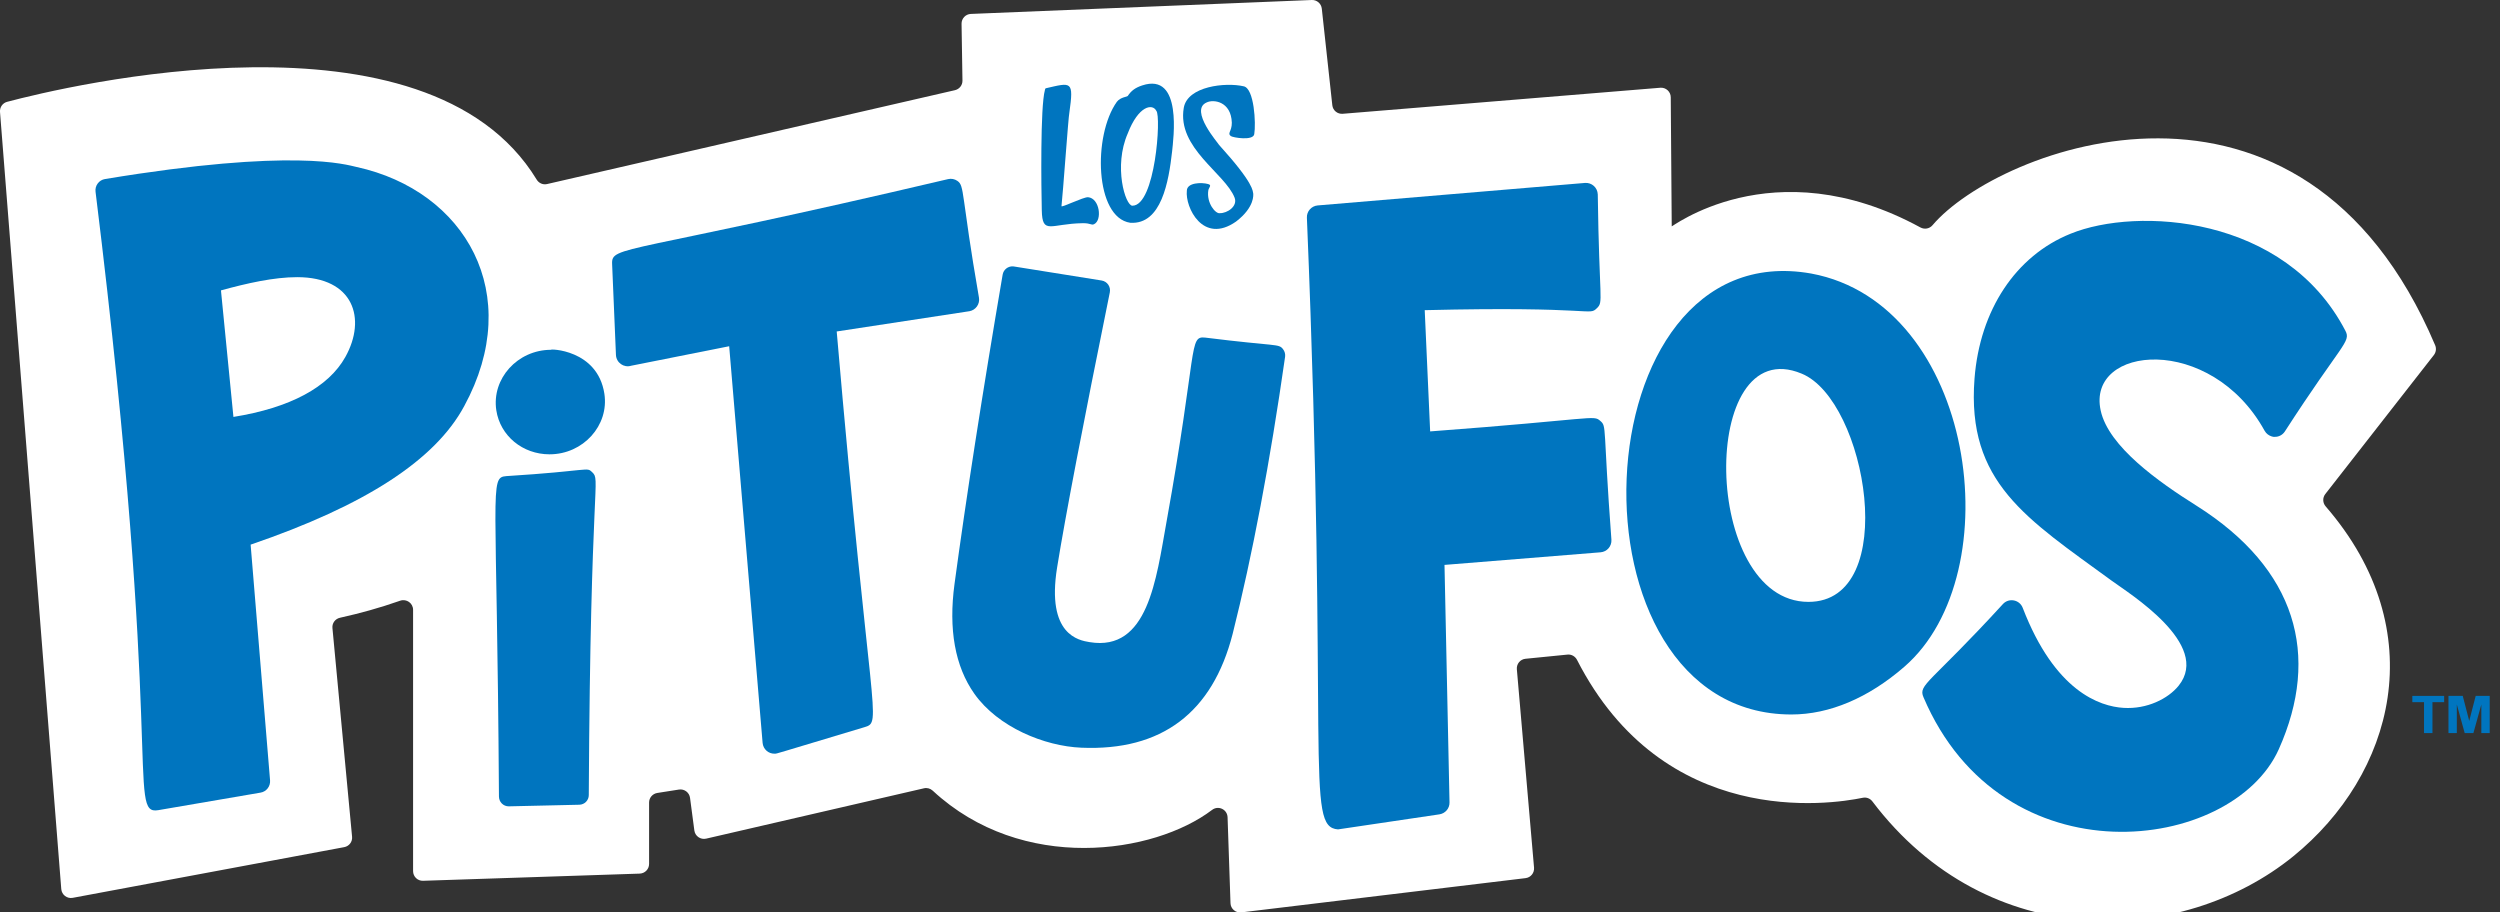<?xml version="1.0" encoding="utf-8"?>
<!-- Generator: Adobe Illustrator 23.0.3, SVG Export Plug-In . SVG Version: 6.00 Build 0)  -->
<svg version="1.1" id="Calque_1" xmlns="http://www.w3.org/2000/svg" xmlns:xlink="http://www.w3.org/1999/xlink" x="0px" y="0px"
	 width="359px" height="131px" viewBox="0 0 359 131" style="enable-background:new 0 0 359 131;" xml:space="preserve">
<rect x="0" y="0" width="359" height="131" fill="#333333" stroke="none"/>
<style type="text/css">
	.st0{fill:#FFFFFF;}
	.st1{fill:#0075BF;}
</style>
<g>
	<path class="st0" d="M1.03,14.62C9.3,12.43,61.27-0.13,77.06,25.78c0.31,0.52,0.91,0.79,1.5,0.65l58.57-13.48
		c0.64-0.15,1.09-0.72,1.08-1.37l-0.13-8.17c-0.01-0.75,0.58-1.38,1.33-1.41L188.37,0c0.73-0.03,1.36,0.51,1.44,1.24l1.51,13.87
		c0.08,0.75,0.74,1.29,1.49,1.23l45.61-3.74c0.8-0.07,1.5,0.57,1.5,1.37l0.14,18.52c-0.5,0.56,14.37-11.46,35.71,0.17
		c0.59,0.32,1.31,0.19,1.74-0.32c9.41-11.09,53.03-27.92,72.18,17.24c0.2,0.47,0.12,1.01-0.19,1.41l-15.59,19.96
		c-0.41,0.53-0.38,1.27,0.06,1.77c15.53,17.95,9.72,38.56-4.65,50.24c-15.97,12.98-43.81,14.11-60.44-7.87
		c-0.32-0.43-0.86-0.64-1.38-0.53c-4.78,0.99-28.59,4.53-41.04-19.8c-0.26-0.51-0.8-0.82-1.37-0.76c-1.53,0.15-4.35,0.43-6.03,0.6
		c-0.76,0.08-1.3,0.74-1.24,1.5l2.47,28.5c0.06,0.75-0.47,1.41-1.22,1.5l-40.82,4.92c-0.81,0.1-1.53-0.52-1.55-1.33l-0.42-12.33
		c-0.04-1.13-1.32-1.74-2.22-1.06c-8.33,6.33-27.26,9.17-40.12-2.76c-0.34-0.31-0.81-0.45-1.26-0.34l-31.28,7.23
		c-0.8,0.18-1.58-0.36-1.69-1.17l-0.62-4.69c-0.1-0.77-0.82-1.31-1.59-1.19l-3.12,0.49c-0.67,0.11-1.17,0.69-1.17,1.37l0,8.82
		c0,0.75-0.59,1.36-1.34,1.39l-31.12,1.03c-0.78,0.03-1.43-0.6-1.43-1.39l0-37.52c0-0.96-0.95-1.62-1.85-1.31
		c-3.03,1.06-5.7,1.79-8.65,2.45c-0.68,0.15-1.15,0.78-1.08,1.48l2.82,29.97c0.07,0.71-0.42,1.36-1.13,1.49l-38.99,7.28
		c-0.81,0.15-1.57-0.43-1.64-1.26L0,16.07C-0.05,15.4,0.38,14.79,1.03,14.62z"/>
	<path class="st1" d="M51.21,23.98c-1.45-0.31-8.98-2.77-36.13,1.73c-0.87,0.14-1.47,0.95-1.36,1.82c9.92,80.41,4.51,89.58,9,88.81
		l14.7-2.52c0.84-0.14,1.43-0.91,1.36-1.76l-2.79-33.85c16.47-5.63,26.52-12.15,30.68-19.91C75.41,42.22,66.83,27.4,51.21,23.98z
		 M49.6,51.25c-2.42,4.36-7.97,7.32-16.08,8.62L31.73,41.7c3.75-1.03,7.59-1.9,10.95-1.9C50.77,39.8,52.67,45.74,49.6,51.25z"/>
	<path class="st1" d="M139.21,44.69c0.91-0.16,1.52-1.03,1.37-1.94c-2.61-15.05-2.03-16.05-3.11-16.78
		c-0.38-0.26-0.86-0.36-1.32-0.25C89.53,36.7,87.79,35.19,87.9,37.91l0.55,13.06c0.05,1.11,1.13,1.88,2.19,1.55l14.07-2.8l4.8,56.96
		c0.08,0.9,0.84,1.58,1.74,1.55c0.42-0.01-0.19,0.1,12.93-3.82c2.56-0.77,0.79-0.88-4.03-56.81L139.21,44.69z"/>
	<path class="st1" d="M173.08,48.48c-2.42-0.27-1.07,1.48-5.57,26.47c-1.49,8.27-2.66,18.65-11.04,17.26
		c-1.54-0.25-6.23-1.03-4.67-10.72c1.18-7.32,3.73-20.61,7.57-39.51c0.16-0.8-0.37-1.57-1.18-1.7c-13.41-2.14-12.58-2.02-12.74-2.03
		c-0.71-0.03-1.35,0.47-1.47,1.19c-2.92,17.12-5.24,32.06-6.91,44.41c-0.88,6.53,0.07,11.83,2.84,15.76
		c3.4,4.82,10.08,7.54,15.37,7.76c11.52,0.49,18.83-5.01,21.73-16.35c2.82-11.2,5.36-24.58,7.53-39.79
		c0.05-0.38-0.05-0.77-0.29-1.08C183.6,49.31,183.46,49.78,173.08,48.48z"/>
	<path class="st1" d="M229.8,60.44c-1.03-0.89-0.65-0.27-24.43,1.51l-0.78-17.41c24.59-0.6,23.51,0.89,24.73-0.29
		c0.97-0.94,0.33-0.95,0.12-16.33c-0.03-0.98-0.87-1.73-1.84-1.65l-38.38,3.23c-0.9,0.08-1.59,0.85-1.55,1.76
		c3.19,77.52-0.32,87.52,4.47,87.84l14.56-2.16c0.85-0.13,1.47-0.86,1.45-1.71l-0.72-34.11l22.41-1.81c0.92-0.07,1.62-0.87,1.56-1.8
		C230.17,61.05,230.76,61.27,229.8,60.44z"/>
	<path class="st1" d="M260.09,39.28c-33.54-5.96-36.19,63.32-2.84,63.32c5.45,0,11.05-2.37,16.21-6.85
		C288.94,82.34,283.63,43.65,260.09,39.28z M258.71,53.65c9.35,3.81,14.31,32.78,0.98,32.78C244.3,86.43,243.93,47.49,258.71,53.65z
		"/>
	<path class="st1" d="M325.2,61.86c0.49,0.88,1.51,0.91,1.41,0.87c0.59,0.03,1.15-0.26,1.48-0.75c8.21-12.71,9.55-12.87,8.71-14.48
		c-8.64-16.62-29.94-17.82-39.46-13.94c-7.88,3.17-13.04,10.96-13.8,20.82c-1.15,14.93,7.48,20.08,19.7,29.01
		c2.47,1.81,14.38,9.15,9.61,15.08c-1.51,1.87-4.54,3.39-7.91,3.18c-3.42-0.21-9.86-2.36-14.48-14.37
		c-0.45-1.16-1.95-1.46-2.81-0.57c-10.52,11.49-12.23,11.57-11.44,13.41c11.33,26.6,44.32,22.39,51.02,7.48
		c6.04-13.51,2.54-25.93-11.83-34.99c-5.36-3.37-12.61-8.46-13.74-13.65C299.6,49.57,317.46,47.84,325.2,61.86z"/>
	<g>
		<path class="st1" d="M72.71,68.37c-2.49,0.2-1.34,1.33-1.06,46c0,0.38,0.14,0.74,0.41,1.01c0.26,0.26,0.61,0.41,0.98,0.41
			c0.01,0,0.02,0,0.03,0l10.12-0.23c0.76-0.02,1.36-0.63,1.36-1.39c0.23-45.78,1.76-45.15,0.48-46.37
			C84.21,67.01,84.77,67.61,72.71,68.37z"/>
		<path class="st1" d="M86.79,56.55c-0.98-6.44-8.01-6.46-7.64-6.32c-4.85,0-8.57,4.16-7.88,8.69c0.56,3.66,3.77,6.32,7.64,6.32
			C83.76,65.24,87.48,61.08,86.79,56.55z"/>
	</g>
	<g>
		<g>
			<path class="st1" d="M156.24,28.32c-0.7-0.03-3.84,1.55-3.81,1.28c0.2-1.7,0.99-12.88,1.13-13.42c0.65-4.63,0.31-4.35-3.36-3.51
				c-0.1,0.03-0.15,0.15-0.15,0.26c-0.68,2.39-0.52,14.15-0.45,17.27c0.08,3.58,1.25,1.92,5.87,1.85c1.19-0.02,1.22,0.34,1.64,0.14
				C158.31,31.63,157.92,28.46,156.24,28.32z"/>
		</g>
		<path class="st1" d="M178.58,12.39c-2.56-0.59-8.05-0.03-8.59,3.09c-1,5.79,5.93,9.39,7.3,12.91c0.47,1.24-1.06,2.24-2.11,2.22
			c-0.61,0.15-1.97-1.47-1.66-3.31c0.09-0.4,0.54-0.71-0.03-0.87c-0.95-0.27-3.05-0.22-3.06,0.96c-0.26,2.35,2.3,7.76,7.06,4.43
			c2.76-2.11,2.46-3.93,2.48-3.98c-0.11-0.43,0.19-1.4-4.92-7.04c0.01-0.1-4.34-4.99-1.77-6.09c0.97-0.48,3.51-0.16,3.61,2.91
			c0.01,1.26-0.7,1.51-0.14,1.92c0.29,0.22,3.19,0.71,3.36-0.27C180.37,17.76,180.11,12.66,178.58,12.39z"/>
		<g>
			<path class="st1" d="M164.01,12.27c-1,0.33-1.57,0.77-2.05,1.49c-0.08,0.17-1.04,0.16-1.58,0.86
				c-3.46,4.85-3.16,16.62,1.92,17.37c4.48,0.3,5.53-5.9,6.02-10.29C168.47,20.09,169.87,10.32,164.01,12.27z M162.61,29.54
				c-1.01,0-2.74-5.65-0.66-10.39c1.52-3.96,3.55-4.33,4.1-3.23C166.77,16.65,165.91,29.54,162.61,29.54z"/>
		</g>
	</g>
	<g>
		<g>
			<polygon class="st1" points="346.41,100.83 348.09,100.83 348.09,105.27 349.3,105.27 349.3,100.83 350.98,100.83 350.98,99.93 
				346.41,99.93 			"/>
			<polygon class="st1" points="355.51,99.93 354.58,103.52 353.65,99.93 351.6,99.93 351.6,105.27 352.8,105.27 352.8,101.16 
				353.93,105.27 355.18,105.27 356.32,101.16 356.32,105.27 357.52,105.27 357.52,99.93 			"/>
		</g>
	</g>
</g>
</svg>
